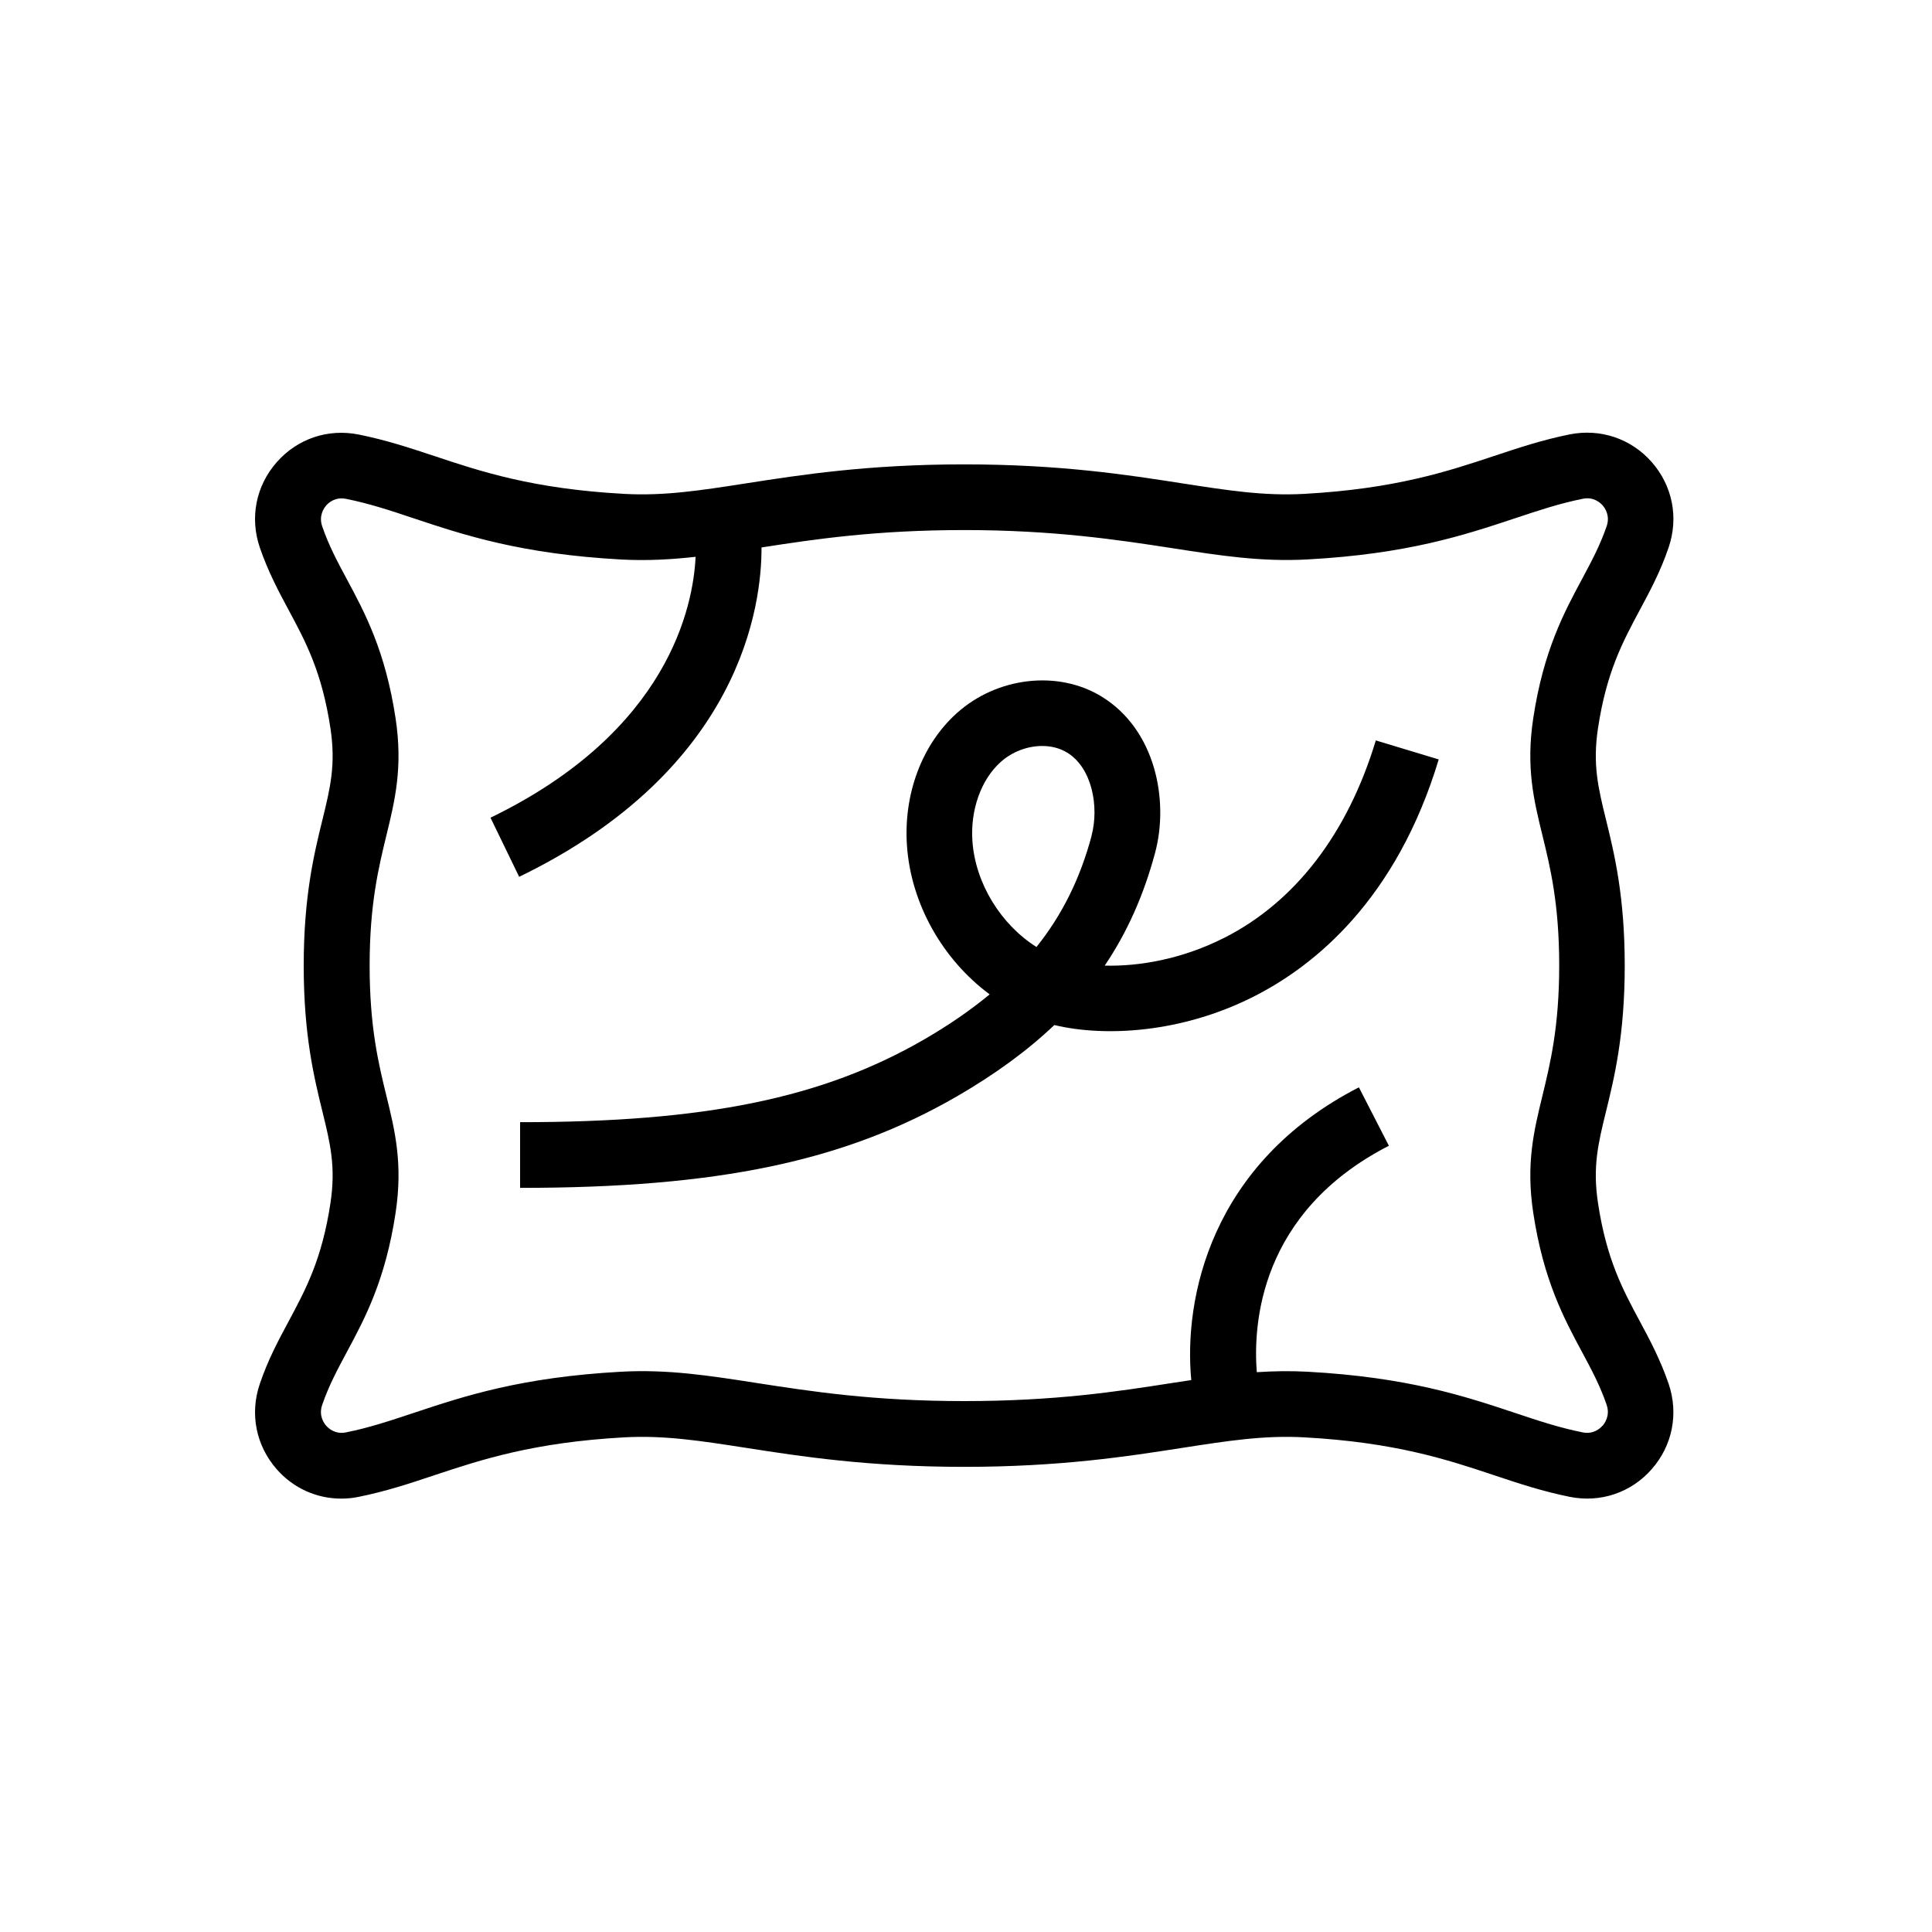 <svg xmlns="http://www.w3.org/2000/svg" fill="none" viewBox="0 0 100 100" height="100" width="100">
<path fill="black" d="M84.876 68.388C83.988 66.736 83.152 65.18 82.712 62.268C82.428 60.388 82.72 59.188 83.128 57.528C83.56 55.764 84.096 53.572 84.096 49.98C84.096 46.388 83.56 44.196 83.128 42.432C82.72 40.772 82.428 39.568 82.712 37.692C83.152 34.78 83.992 33.224 84.876 31.572C85.4 30.596 85.944 29.588 86.368 28.336C86.896 26.792 86.568 25.144 85.496 23.92C84.428 22.704 82.84 22.168 81.248 22.484C79.84 22.768 78.62 23.172 77.324 23.604C74.928 24.4 72.212 25.304 67.484 25.564C65.42 25.676 63.548 25.384 61.176 25.016C58.376 24.58 54.888 24.036 49.904 24.036C44.92 24.036 41.432 24.58 38.632 25.016C36.26 25.384 34.388 25.676 32.324 25.564C27.596 25.308 24.88 24.404 22.484 23.604C21.196 23.18 19.972 22.772 18.568 22.492C16.976 22.172 15.388 22.708 14.32 23.928C13.248 25.148 12.92 26.796 13.448 28.34C13.876 29.588 14.416 30.6 14.94 31.576C15.828 33.228 16.664 34.784 17.104 37.696C17.388 39.576 17.096 40.776 16.688 42.436C16.256 44.2 15.72 46.392 15.72 49.984C15.72 53.576 16.256 55.768 16.688 57.532C17.096 59.192 17.388 60.396 17.104 62.272C16.664 65.184 15.824 66.74 14.94 68.392C14.416 69.368 13.872 70.376 13.448 71.628C12.92 73.172 13.248 74.82 14.32 76.044C15.184 77.032 16.392 77.568 17.664 77.568C17.964 77.568 18.264 77.54 18.568 77.476C19.976 77.192 21.196 76.788 22.488 76.356C24.884 75.56 27.6 74.656 32.328 74.396C34.392 74.284 36.264 74.576 38.636 74.944C41.436 75.38 44.924 75.924 49.908 75.924C54.892 75.924 58.38 75.38 61.18 74.944C63.552 74.576 65.424 74.284 67.488 74.396C72.216 74.652 74.932 75.556 77.328 76.356C78.62 76.788 79.844 77.192 81.248 77.476C82.84 77.796 84.428 77.26 85.496 76.04C86.568 74.82 86.892 73.168 86.368 71.624C85.94 70.376 85.4 69.364 84.876 68.388ZM82.944 73.796C82.82 73.936 82.476 74.252 81.92 74.14C80.72 73.9 79.644 73.544 78.404 73.128C75.804 72.264 72.86 71.284 67.676 71C66.772 70.952 65.908 70.968 65.052 71.024C64.856 68.584 65.172 62.752 71.888 59.304L70.336 56.28C62.636 60.236 61.26 67.24 61.66 71.432C61.332 71.48 61 71.532 60.664 71.584C57.84 72.024 54.636 72.52 49.916 72.52C45.196 72.52 41.992 72.02 39.168 71.584C36.7 71.2 34.572 70.868 32.152 71C26.968 71.284 24.024 72.264 21.424 73.128C20.184 73.54 19.108 73.9 17.908 74.14C17.352 74.252 17.008 73.936 16.884 73.796C16.76 73.656 16.488 73.264 16.676 72.72C17.012 71.736 17.464 70.892 17.944 69.996C18.884 68.248 19.948 66.268 20.476 62.776C20.86 60.232 20.444 58.528 20 56.72C19.592 55.052 19.132 53.16 19.132 49.98C19.132 46.8 19.596 44.908 20 43.24C20.44 41.432 20.86 39.724 20.476 37.184C19.948 33.692 18.884 31.712 17.944 29.964C17.464 29.072 17.012 28.224 16.676 27.24C16.492 26.696 16.76 26.308 16.884 26.164C16.988 26.044 17.256 25.796 17.68 25.796C17.752 25.796 17.828 25.804 17.908 25.82C19.108 26.06 20.184 26.416 21.424 26.832C24.024 27.696 26.968 28.676 32.152 28.96C33.488 29.032 34.74 28.96 36.004 28.82C35.884 31.352 34.628 37.848 25.388 42.324L26.872 45.384C38.4 39.796 39.428 31.276 39.416 28.336C42.18 27.908 45.332 27.436 49.92 27.436C54.508 27.436 57.844 27.936 60.668 28.372C63.136 28.756 65.264 29.088 67.684 28.956C72.868 28.672 75.812 27.692 78.412 26.828C79.652 26.416 80.728 26.056 81.928 25.816C82.484 25.704 82.828 26.02 82.952 26.16C83.076 26.3 83.348 26.692 83.16 27.236C82.824 28.22 82.372 29.064 81.892 29.96C80.952 31.708 79.888 33.688 79.36 37.18C78.976 39.724 79.392 41.428 79.836 43.236C80.244 44.904 80.704 46.796 80.704 49.976C80.704 53.156 80.24 55.048 79.836 56.716C79.396 58.524 78.976 60.232 79.36 62.772C79.888 66.264 80.952 68.244 81.892 69.992C82.372 70.884 82.824 71.732 83.16 72.716C83.344 73.26 83.076 73.648 82.952 73.792L82.944 73.796Z"></path>
<path fill="black" d="M63.336 48.556C61.192 49.64 58.964 50.028 57.18 49.98C58.352 48.244 59.204 46.316 59.788 44.14C60.516 41.42 59.804 37.772 57.036 36.064C54.78 34.672 51.62 35.028 49.524 36.912C47.724 38.528 46.76 41.092 46.944 43.768C47.152 46.808 48.812 49.684 51.224 51.468C50.236 52.288 49.112 53.06 47.836 53.8C42.572 56.844 36.512 58.084 26.92 58.084V61.484C37.16 61.484 43.712 60.112 49.536 56.744C51.504 55.604 53.172 54.388 54.572 53.056C57.192 53.684 61.144 53.472 64.872 51.592C68.04 49.996 72.276 46.568 74.468 39.308L71.212 38.324C69.752 43.156 67.028 46.696 63.34 48.556H63.336ZM56.5 43.264C55.916 45.448 54.992 47.336 53.648 49.016C51.812 47.86 50.484 45.728 50.332 43.536C50.22 41.92 50.78 40.352 51.792 39.444C52.396 38.9 53.192 38.612 53.94 38.612C54.412 38.612 54.864 38.724 55.244 38.96C56.536 39.756 56.896 41.776 56.496 43.264H56.5Z"></path>
</svg>
